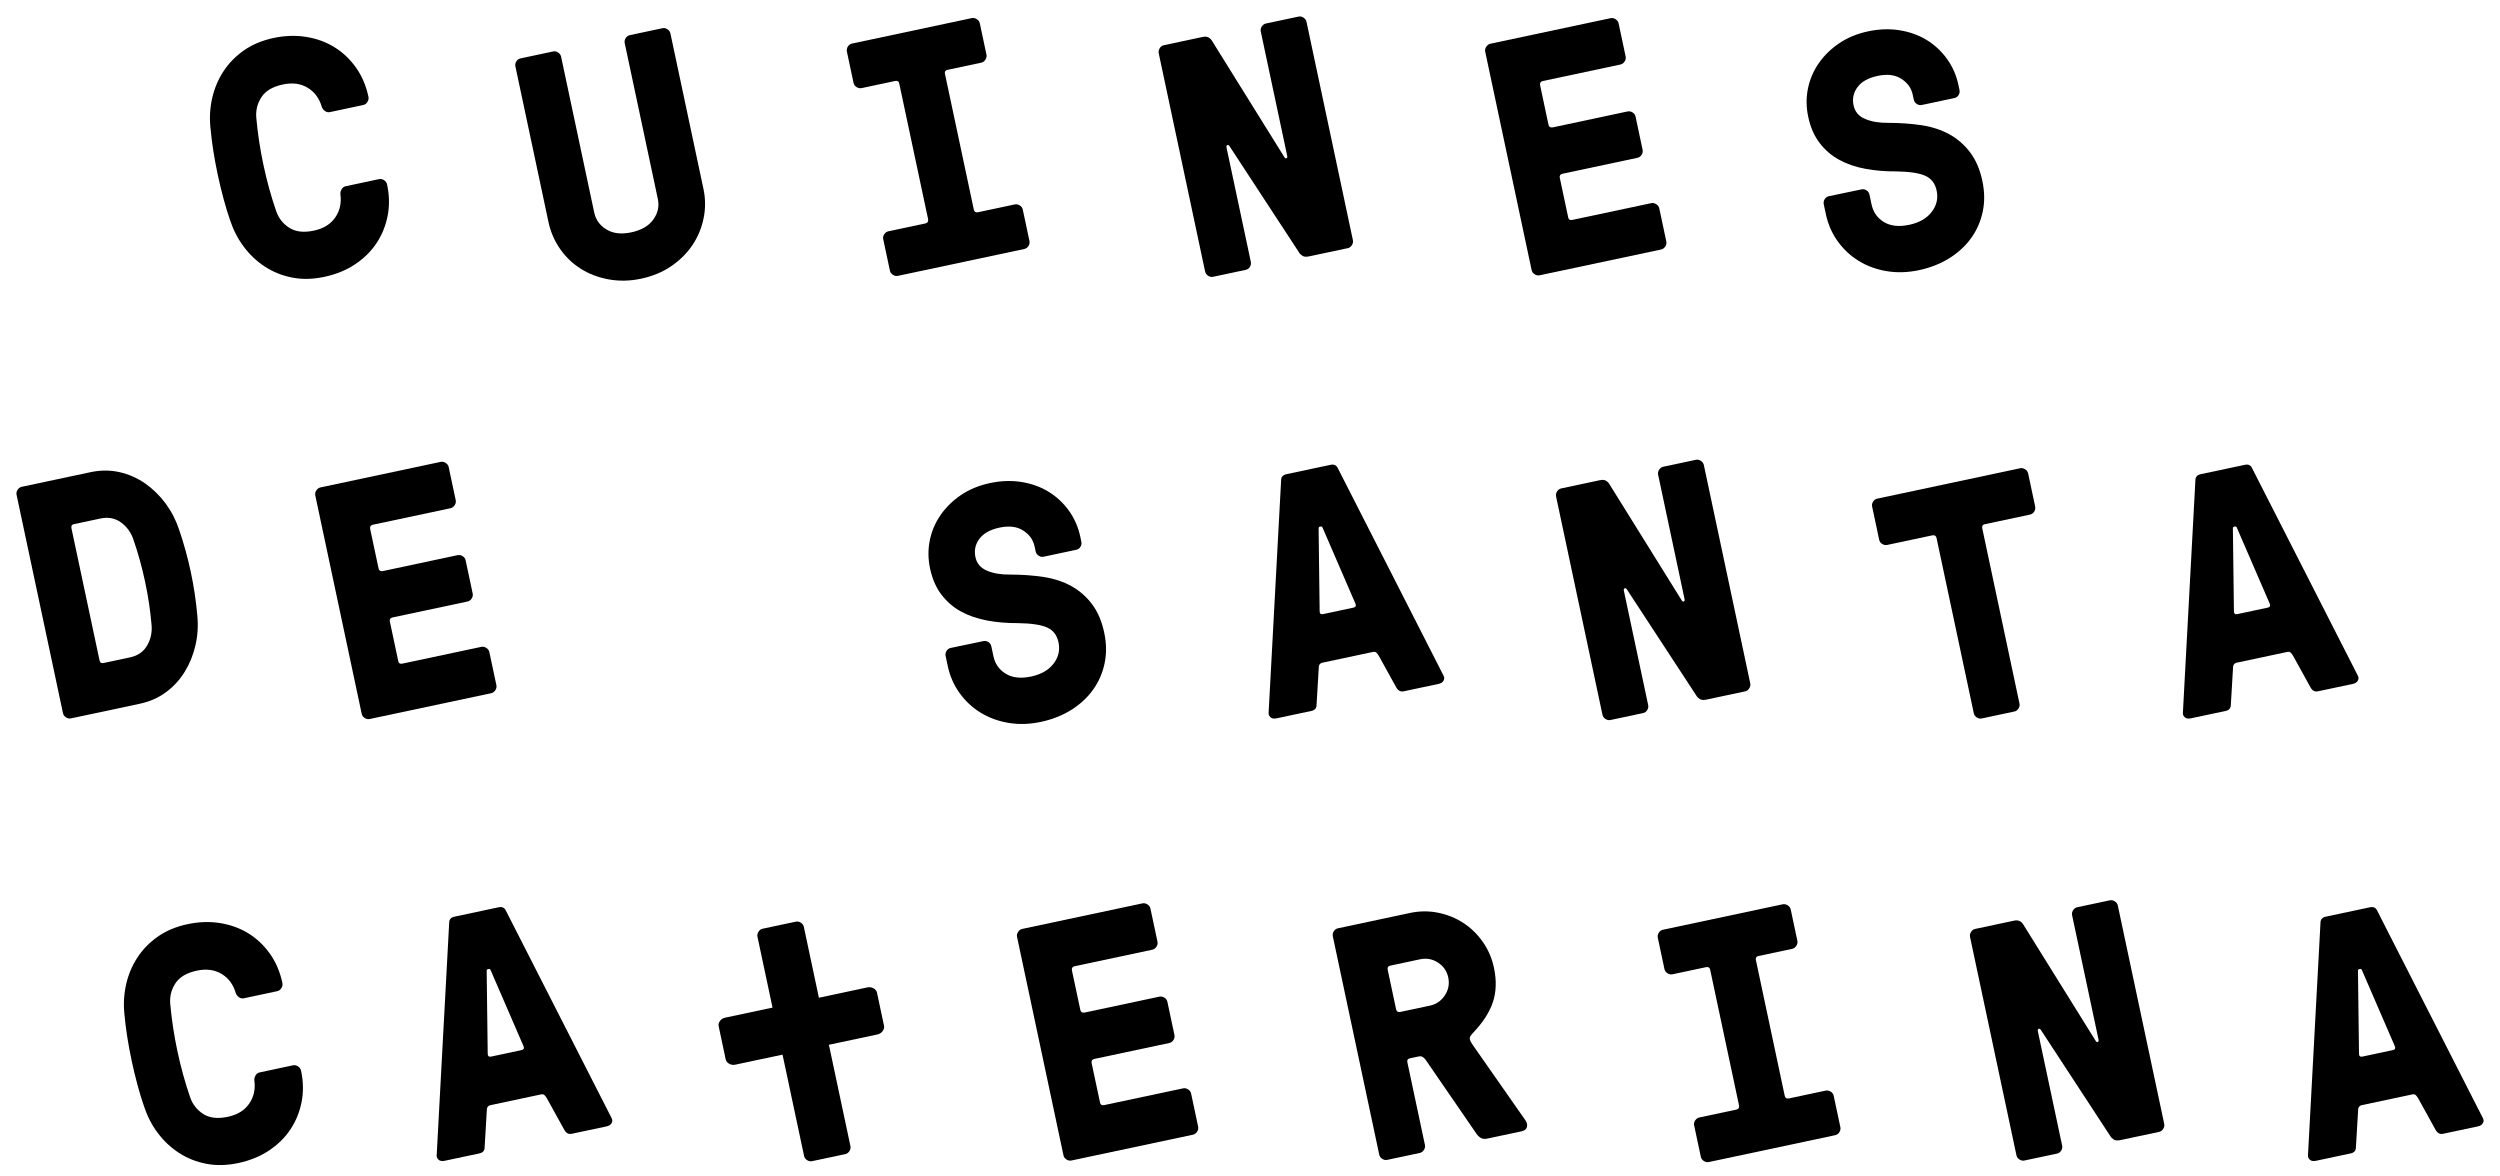 <svg clip-rule="evenodd" fill-rule="evenodd" stroke-linejoin="round" stroke-miterlimit="2" viewBox="0 0 304 143" xmlns="http://www.w3.org/2000/svg"><g fill-rule="nonzero"><path d="m0 15.943c.403 1.224.98 2.337 1.735 3.344.752 1.004 1.647 1.842 2.677 2.51 1.031.669 2.177 1.125 3.438 1.369 1.262.246 2.612.214 4.055-.092 1.457-.311 2.739-.832 3.849-1.564 1.111-.734 2.017-1.617 2.713-2.65.699-1.036 1.173-2.191 1.43-3.465.255-1.276.234-2.605-.059-3.988-.05-.237-.181-.424-.388-.555-.204-.133-.418-.174-.64-.13l-4.214.898c-.219.047-.388.172-.509.379-.121.204-.172.421-.154.645.148 1.102-.068 2.076-.654 2.926-.587.85-1.484 1.403-2.689 1.658-1.288.276-2.331.154-3.127-.361-.8-.518-1.351-1.229-1.659-2.135-.296-.852-.58-1.773-.856-2.766-.275-.992-.524-2.004-.743-3.044-.222-1.04-.406-2.061-.557-3.065-.148-1.004-.263-1.97-.346-2.893-.083-.942.133-1.807.651-2.603.519-.797 1.422-1.333 2.71-1.605 1.205-.258 2.248-.119 3.127.412.88.53 1.478 1.335 1.792 2.416.077.215.21.39.402.53.196.136.403.183.622.136l4.214-.897c.219-.045.397-.175.53-.386.134-.212.178-.428.131-.654-.299-1.397-.823-2.626-1.573-3.686-.752-1.061-1.658-1.919-2.712-2.574-1.057-.654-2.245-1.089-3.566-1.306-1.318-.216-2.7-.171-4.143.134-1.442.307-2.689.829-3.74 1.563-1.054.737-1.916 1.617-2.588 2.642-.669 1.021-1.146 2.146-1.427 3.373-.279 1.225-.356 2.478-.225 3.757.083.921.201 1.88.355 2.878.157.998.343 2.017.566 3.057.219 1.036.464 2.055.734 3.05.267.995.548 1.91.838 2.742" transform="matrix(.962 0 0 .962 27.989 11.469)"/><path d="m0 23.869c.717 1.027 1.599 1.868 2.645 2.52 1.045.654 2.223 1.095 3.532 1.329 1.306.234 2.66.205 4.06-.094 1.44-.306 2.707-.833 3.8-1.576 1.092-.743 1.984-1.629 2.674-2.648.69-1.021 1.164-2.149 1.421-3.387.258-1.235.255-2.479-.012-3.732l-4.178-19.657c-.044-.216-.169-.394-.373-.526-.202-.137-.412-.181-.625-.137l-4.137.88c-.225.049-.403.174-.524.379-.125.204-.163.418-.116.633l4.185 19.693c.198.927.006 1.795-.572 2.6-.577.809-1.507 1.347-2.789 1.619-1.253.267-2.298.146-3.133-.361-.836-.506-1.351-1.223-1.549-2.149l-4.185-19.69c-.047-.219-.171-.397-.376-.53-.201-.137-.408-.181-.622-.137l-4.14.88c-.225.051-.399.175-.524.379-.124.204-.162.415-.115.634l4.178 19.657c.267 1.253.758 2.393 1.475 3.421" transform="matrix(.962 0 0 .962 68.11 7.314)"/><path d="m0 32.314c.207.133.421.178.64.13l15.955-3.391c.231-.051.412-.177.539-.382.128-.204.169-.415.125-.633l-.847-3.981c-.048-.219-.175-.39-.382-.517-.205-.125-.421-.166-.64-.12l-4.658.99c-.279.048-.447-.069-.507-.34l-3.648-17.167c-.056-.273.053-.439.329-.498l4.246-.903c.222-.044.4-.171.536-.379.137-.205.184-.417.137-.634l-.841-3.965c-.048-.219-.175-.394-.382-.527-.208-.133-.418-.175-.637-.13l-15.121 3.213c-.231.05-.411.177-.539.381-.127.205-.168.416-.124.631l.844 3.968c.047.217.175.392.382.525.21.133.424.174.646.127l4.225-.897c.291-.063.465.044.522.316l3.651 17.167c.044.287-.068.462-.344.522l-4.658.988c-.222.048-.4.172-.539.371-.136.201-.183.408-.136.627l.847 3.981c.044.215.172.393.379.527" transform="matrix(.962 0 0 .962 108.579 2.332)"/><path d="m0 32.628c.204.133.412.178.628.133l4.125-.876c.228-.051.406-.175.53-.379.124-.205.166-.415.118-.635l-3.076-14.472c-.03-.135.006-.23.1-.278.098-.051.187-.012.273.112l8.81 13.469c.088.151.231.29.426.411.193.122.474.146.835.066l4.883-1.036c.217-.045.391-.172.522-.38.133-.204.174-.417.13-.633l-5.866-27.601c-.048-.215-.172-.393-.376-.526-.205-.137-.415-.181-.628-.134l-4.128.877c-.214.044-.385.172-.519.376-.13.207-.174.418-.127.637l3.34 15.719c.033.148.003.249-.086.296-.091.047-.177.008-.26-.116l-9.133-14.679c-.095-.181-.24-.331-.432-.454-.196-.121-.447-.15-.758-.085l-4.922 1.048c-.216.045-.391.172-.521.376-.133.207-.175.418-.13.637l5.866 27.6c.047.215.172.393.376.527" transform="matrix(.962 0 0 .962 146.904 2.143)"/><path d="m0 32.237c.207.133.418.178.637.13l15.351-3.26c.216-.048.391-.175.527-.38.134-.207.178-.42.131-.636l-.889-4.184c-.047-.22-.175-.395-.382-.527-.207-.134-.42-.178-.639-.131l-9.974 2.118c-.288.061-.459-.042-.518-.315l-1.066-5.022c-.045-.275.071-.441.343-.5l9.464-2.011c.231-.051.412-.178.542-.382.128-.205.169-.418.122-.633l-.889-4.188c-.05-.231-.177-.409-.382-.536-.207-.127-.42-.166-.639-.121l-9.462 2.014c-.293.046-.465-.066-.524-.338l-1.063-5.002c-.047-.29.068-.462.34-.521l9.811-2.085c.219-.048.397-.172.53-.379.137-.208.181-.418.134-.636l-.889-4.185c-.047-.219-.171-.394-.379-.527-.207-.136-.417-.178-.636-.133l-15.186 3.227c-.219.048-.394.175-.527.379-.136.207-.181.421-.133.637l5.866 27.6c.047.215.172.393.379.527" transform="matrix(.962 0 0 .962 186.61 2.339)"/><path d="m0 22.889c.728 1.013 1.614 1.839 2.656 2.479 1.043.639 2.215 1.071 3.518 1.291 1.306.221 2.669.18 4.096-.122 1.445-.308 2.733-.817 3.862-1.525 1.125-.711 2.043-1.563 2.754-2.561.71-.999 1.193-2.109 1.448-3.33.254-1.222.236-2.513-.054-3.876-.308-1.445-.823-2.647-1.549-3.603-.725-.957-1.599-1.718-2.617-2.277-1.019-.56-2.18-.943-3.48-1.144-1.3-.198-2.712-.302-4.237-.305-1.147.015-2.124-.148-2.929-.491-.809-.341-1.297-.916-1.466-1.718-.181-.847-.015-1.617.5-2.31.513-.693 1.363-1.167 2.547-1.418 1.211-.258 2.206-.137 2.988.367.785.5 1.265 1.17 1.442 2.008l.136.637c.048.218.172.396.374.533.204.136.411.183.624.136l4.137-.88c.228-.047.403-.171.527-.376.125-.204.163-.414.116-.633l-.133-.635c-.261-1.223-.744-2.324-1.442-3.299-.702-.973-1.555-1.77-2.562-2.389-1.004-.619-2.147-1.028-3.423-1.235-1.28-.204-2.606-.16-3.983.133-1.368.29-2.577.785-3.622 1.481-1.045.699-1.91 1.534-2.594 2.508-.687.975-1.149 2.046-1.392 3.216-.243 1.173-.234 2.366.024 3.586.284 1.339.773 2.452 1.466 3.347.69.894 1.522 1.601 2.49 2.123.968.521 2.061.894 3.278 1.119 1.22.225 2.52.335 3.897.326 1.688.026 2.911.213 3.675.557.764.343 1.241.966 1.431 1.866.21.982.003 1.88-.622 2.697-.625.818-1.567 1.36-2.831 1.629-1.3.276-2.369.163-3.204-.344-.835-.506-1.36-1.247-1.567-2.226l-.266-1.247c-.048-.232-.175-.408-.376-.539-.202-.127-.409-.169-.622-.121l-4.137.864c-.225.051-.403.175-.527.379-.125.205-.163.418-.116.634l.264 1.247c.272 1.282.773 2.428 1.501 3.441" transform="matrix(.962 0 0 .962 223.467 7.324)"/><path d="m0-16.727c-.062-.287.044-.459.317-.515l3.358-.714c.983-.209 1.845-.044 2.588.495.74.539 1.265 1.258 1.57 2.162.592 1.709 1.084 3.482 1.474 5.318.391 1.839.664 3.657.818 5.461.089.947-.098 1.821-.557 2.615-.459.793-1.179 1.294-2.162 1.504l-3.358.714c-.272.056-.435-.051-.494-.323zm-.693 23.904c.204.133.415.178.631.133l8.694-1.848c1.268-.269 2.381-.763 3.341-1.477.962-.717 1.753-1.587 2.372-2.607.622-1.021 1.072-2.143 1.347-3.37.273-1.225.346-2.478.213-3.757-.157-1.8-.429-3.622-.82-5.457-.391-1.839-.882-3.611-1.469-5.322-.403-1.223-.977-2.337-1.726-3.346-.749-1.007-1.617-1.848-2.6-2.53-.98-.68-2.059-1.151-3.225-1.415-1.17-.263-2.387-.261-3.655.009l-8.694 1.848c-.216.044-.391.172-.521.376-.133.207-.178.418-.13.636l5.866 27.6c.047.216.172.394.376.527" transform="matrix(.962 0 0 .962 8.687 80.324)"/><path d="m0 32.236c.207.134.417.178.637.131l15.351-3.261c.216-.048.391-.175.527-.379.134-.207.178-.421.13-.637l-.888-4.184c-.047-.219-.175-.394-.382-.527s-.42-.178-.64-.13l-9.973 2.117c-.288.062-.459-.041-.519-.314l-1.066-5.022c-.044-.275.072-.441.344-.501l9.464-2.011c.231-.05.412-.178.542-.382.128-.204.169-.418.122-.633l-.889-4.188c-.05-.23-.177-.408-.382-.536-.207-.127-.42-.165-.639-.121l-9.462 2.014c-.293.047-.465-.066-.524-.338l-1.063-5.001c-.047-.29.068-.462.34-.522l9.811-2.085c.219-.047.397-.172.53-.379.137-.207.181-.421.134-.636l-.889-4.185c-.047-.219-.172-.394-.379-.526-.207-.137-.417-.178-.636-.134l-15.186 3.227c-.219.048-.394.175-.527.379-.136.208-.181.421-.134.637l5.867 27.6c.047.216.172.394.379.527" transform="matrix(.962 0 0 .962 44.347 56.294)"/><path d="m0 22.888c.728 1.013 1.614 1.839 2.656 2.479 1.043.639 2.215 1.072 3.518 1.291 1.306.222 2.668.18 4.096-.122 1.445-.307 2.733-.817 3.861-1.525 1.126-.711 2.044-1.563 2.754-2.561.711-.999 1.194-2.109 1.448-3.329.255-1.223.237-2.514-.053-3.877-.308-1.444-.823-2.647-1.549-3.603-.725-.957-1.599-1.718-2.617-2.277-1.019-.56-2.18-.942-3.48-1.143-1.3-.199-2.712-.303-4.238-.306-1.146.015-2.123-.147-2.928-.491-.809-.341-1.297-.915-1.466-1.718-.181-.846-.015-1.617.5-2.309.513-.694 1.362-1.167 2.547-1.419 1.211-.258 2.206-.136 2.988.367.785.501 1.265 1.17 1.442 2.008l.136.637c.048.219.172.397.373.533.205.136.412.183.625.136l4.137-.879c.228-.048.403-.172.527-.376.125-.204.163-.415.116-.634l-.133-.634c-.261-1.224-.744-2.325-1.442-3.299-.702-.974-1.555-1.771-2.562-2.389-1.004-.62-2.147-1.029-3.423-1.236-1.28-.204-2.606-.16-3.983.134-1.369.29-2.577.784-3.622 1.48-1.045.699-1.91 1.535-2.594 2.508-.687.975-1.149 2.047-1.392 3.216-.243 1.173-.234 2.366.024 3.587.284 1.338.773 2.451 1.466 3.346.69.894 1.522 1.602 2.49 2.123s2.061.894 3.278 1.12c1.22.224 2.52.334 3.897.325 1.688.027 2.911.214 3.675.557s1.241.966 1.431 1.866c.21.983.003 1.88-.622 2.697-.625.818-1.567 1.36-2.831 1.629-1.3.276-2.369.163-3.204-.344-.836-.506-1.36-1.246-1.567-2.226l-.266-1.247c-.048-.231-.175-.408-.376-.539-.202-.127-.409-.168-.622-.121l-4.137.865c-.225.05-.403.174-.527.379-.125.204-.163.417-.116.634l.264 1.246c.272 1.282.773 2.428 1.501 3.441" transform="matrix(.962 0 0 .962 116.685 62.255)"/><path d="m0-15.974c.003-.112.059-.184.169-.204l.08-.018c.109-.024.189.015.24.118l4.151 9.595c.027.066.048.124.06.178.041.192-.063.313-.308.364l-3.835.818c-.234.046-.37-.024-.409-.213-.012-.054-.018-.117-.018-.188zm-6.308 23.53c.027.122.101.243.225.36.178.159.436.204.776.132l4.389-.932c.45-.095.669-.364.66-.803l.27-4.558c-.018-.423.142-.671.483-.743l6.369-1.353c.19-.041.338-.009.448.095.106.106.204.234.293.387l2.224 4.028c.225.394.536.547.93.464l4.388-.932c.341-.074.557-.219.655-.438.08-.16.097-.3.059-.418-.012-.056-.03-.106-.053-.16l-13.362-26.219c-.172-.403-.483-.56-.93-.462l-5.594 1.187c-.45.095-.669.364-.663.803l-1.581 29.394c-.003.059.003.116.014.168" transform="matrix(.962 0 0 .962 160.343 79.606)"/><path d="m0 32.627c.204.134.412.178.628.134l4.128-.877c.225-.05.403-.175.527-.379s.166-.414.118-.634l-3.076-14.472c-.03-.135.005-.231.1-.278.098-.051.187-.012.273.112l8.81 13.468c.088.152.231.291.426.412.193.121.474.146.835.066l4.883-1.037c.217-.044.391-.171.522-.379.133-.204.174-.417.13-.634l-5.866-27.6c-.048-.215-.172-.393-.377-.527-.204-.136-.414-.18-.627-.133l-4.129.877c-.213.044-.384.172-.518.376-.13.207-.174.417-.127.637l3.34 15.719c.033.147.003.249-.086.295-.091.047-.177.009-.26-.115l-9.133-14.679c-.095-.181-.24-.331-.432-.454-.196-.121-.447-.15-.758-.085l-4.922 1.048c-.216.044-.391.172-.521.376-.133.207-.175.417-.13.637l5.866 27.6c.047.215.172.393.376.526" transform="matrix(.962 0 0 .962 195.222 56.038)"/><path d="m0-12.483c.207.128.421.166.64.119l5.7-1.211c.293-.048.468.065.527.337l4.709 22.149c.044.218.169.393.373.529.204.134.415.178.628.134l4.128-.88c.213-.044.388-.169.518-.376.133-.204.175-.418.127-.637l-4.705-22.147c-.062-.285.044-.456.32-.516l5.7-1.211c.237-.051.418-.178.545-.385.13-.205.172-.415.124-.634l-.888-4.184c-.047-.216-.172-.394-.379-.527s-.42-.178-.64-.13l-18.037 3.835c-.234.047-.415.174-.542.379-.127.207-.169.417-.121.633l.888 4.188c.05.23.178.408.385.535" transform="matrix(.962 0 0 .962 228.878 78.156)"/><path d="m0-15.974c.003-.112.059-.184.169-.204l.08-.018c.109-.024.189.015.24.118l4.151 9.595c.027.066.048.124.06.178.041.192-.062.313-.308.364l-3.835.818c-.234.046-.37-.024-.409-.213-.012-.054-.018-.117-.018-.188zm-6.308 23.53c.027.122.101.243.225.36.178.159.436.204.776.132l4.389-.932c.45-.095.669-.364.66-.803l.27-4.558c-.018-.423.142-.671.483-.743l6.369-1.353c.19-.041.338-.009.448.095.106.106.204.234.293.387l2.224 4.028c.225.394.536.547.929.464l4.389-.932c.341-.074.557-.219.655-.438.08-.16.097-.3.059-.418-.012-.056-.03-.106-.053-.16l-13.362-26.219c-.172-.403-.483-.56-.93-.462l-5.594 1.187c-.45.095-.669.364-.663.803l-1.581 29.394c-.003.059.003.116.014.168" transform="matrix(.962 0 0 .962 271.519 79.606)"/><path d="m0 15.943c.403 1.223.98 2.336 1.735 3.343.752 1.004 1.647 1.843 2.677 2.511 1.031.669 2.177 1.125 3.438 1.369 1.262.246 2.612.213 4.055-.092 1.456-.312 2.739-.832 3.849-1.564 1.111-.734 2.017-1.617 2.713-2.65.699-1.037 1.172-2.191 1.43-3.465.255-1.276.234-2.606-.059-3.989-.051-.236-.181-.423-.388-.554-.204-.133-.418-.175-.64-.13l-4.214.898c-.219.047-.388.171-.509.379-.121.204-.172.42-.154.645.148 1.102-.068 2.075-.654 2.926-.587.85-1.484 1.403-2.689 1.658-1.289.276-2.331.154-3.128-.361-.799-.519-1.35-1.229-1.658-2.135-.296-.853-.58-1.774-.856-2.767-.275-.991-.524-2.004-.743-3.043-.222-1.04-.406-2.061-.557-3.066-.148-1.003-.263-1.969-.346-2.892-.083-.942.133-1.807.651-2.604.518-.796 1.422-1.332 2.71-1.604 1.205-.258 2.248-.119 3.127.411.88.53 1.478 1.336 1.792 2.417.077.215.21.39.402.53.196.136.403.183.622.136l4.214-.898c.219-.044.397-.175.53-.385.134-.212.178-.429.131-.654-.3-1.397-.824-2.627-1.573-3.687-.752-1.06-1.658-1.918-2.712-2.574-1.058-.654-2.245-1.088-3.566-1.305-1.318-.216-2.701-.172-4.143.134-1.442.307-2.689.829-3.74 1.563-1.054.737-1.916 1.616-2.588 2.642-.669 1.021-1.146 2.146-1.427 3.372-.279 1.226-.356 2.479-.226 3.758.083.921.202 1.88.356 2.878.157.998.343 2.017.565 3.057.22 1.036.465 2.055.735 3.05.266.995.548 1.91.838 2.742" transform="matrix(.962 0 0 .962 17.526 119.229)"/><path d="m0-15.974c.003-.112.059-.184.169-.204l.08-.018c.109-.023.189.015.24.118l4.151 9.595c.027.066.048.124.06.178.041.192-.063.314-.308.364l-3.835.818c-.234.047-.37-.024-.409-.213-.012-.054-.018-.116-.018-.187zm-6.308 23.531c.027.121.101.242.225.359.178.159.436.204.776.132l4.389-.932c.45-.095.669-.364.66-.803l.27-4.558c-.018-.422.142-.671.483-.743l6.369-1.353c.19-.041.338-.009.448.095.106.107.204.234.293.388l2.224 4.028c.225.393.536.547.929.464l4.389-.932c.341-.074.557-.22.655-.439.08-.16.097-.299.059-.418-.012-.055-.03-.106-.053-.159l-13.362-26.22c-.172-.403-.483-.56-.93-.461l-5.594 1.187c-.45.095-.669.364-.663.802l-1.581 29.394c-.003.06.003.116.014.169" transform="matrix(.962 0 0 .962 59.18 133.41)"/><path d="m0 32.237c.207.134.417.178.637.13l15.351-3.26c.216-.048.391-.175.527-.379.134-.207.178-.421.131-.637l-.889-4.184c-.047-.219-.175-.394-.382-.527s-.42-.178-.639-.13l-9.974 2.117c-.287.062-.459-.042-.518-.315l-1.067-5.021c-.044-.276.072-.441.344-.501l9.464-2.011c.231-.051.412-.178.542-.382.128-.204.169-.418.122-.633l-.889-4.188c-.05-.23-.177-.408-.382-.536-.207-.127-.42-.165-.639-.121l-9.462 2.014c-.293.047-.465-.066-.524-.338l-1.063-5.001c-.047-.291.068-.462.341-.522l9.81-2.085c.22-.048.397-.172.531-.379.136-.207.18-.418.133-.636l-.889-4.185c-.047-.219-.171-.394-.379-.527-.207-.136-.417-.178-.636-.133l-15.186 3.227c-.219.048-.394.175-.527.38-.136.207-.181.42-.133.636l5.866 27.6c.047.216.172.394.379.527" transform="matrix(.962 0 0 .962 129.681 109.979)"/><path d="m0-16.643c-.059-.287.047-.459.32-.515l3.767-.802c.817-.175 1.575-.037 2.268.414.696.45 1.128 1.075 1.3 1.878.172.817.029 1.572-.429 2.267-.456.696-1.09 1.129-1.896 1.301l-3.766.799c-.276.045-.442-.068-.501-.34zm-.693 23.904c.204.133.412.177.628.133l4.128-.877c.213-.047.385-.172.518-.379.13-.204.175-.414.127-.634l-2.221-10.45c-.059-.272.051-.438.323-.497l1.084-.231c.234-.048.418-.024.551.077.136.098.243.195.32.293l6.473 9.42c.16.222.347.393.554.512s.483.142.817.072l4.268-.906c.42-.089.66-.277.728-.561s0-.568-.204-.853l-6.646-9.511c-.201-.284-.325-.525-.373-.72-.05-.195.06-.436.323-.72 1.279-1.326 2.141-2.638 2.582-3.941.442-1.303.489-2.763.145-4.383-.254-1.199-.722-2.283-1.403-3.254-.678-.974-1.499-1.774-2.461-2.402-.96-.627-2.023-1.06-3.189-1.294-1.167-.236-2.343-.228-3.533.023l-9.127 1.944c-.231.047-.409.174-.533.379-.127.204-.166.414-.122.633l5.867 27.6c.047.216.172.394.376.527" transform="matrix(.962 0 0 .962 168.743 133.928)"/><path d="m0 32.313c.207.134.421.178.64.131l15.955-3.391c.231-.051.412-.178.539-.382.128-.205.169-.415.125-.633l-.847-3.981c-.048-.219-.175-.39-.382-.518-.205-.124-.421-.165-.64-.119l-4.658.99c-.279.048-.447-.069-.507-.341l-3.648-17.167c-.056-.273.053-.438.329-.497l4.246-.904c.222-.043.4-.171.536-.378.137-.205.184-.418.137-.634l-.841-3.965c-.048-.22-.175-.395-.382-.527-.208-.134-.418-.175-.637-.13l-15.121 3.213c-.231.049-.411.177-.539.381-.127.205-.168.415-.124.631l.844 3.968c.047.217.175.391.382.524.21.133.423.175.646.127l4.225-.897c.291-.062.465.045.522.317l3.651 17.167c.044.287-.068.462-.344.521l-4.658.989c-.222.048-.4.172-.539.37-.136.201-.183.409-.136.628l.847 3.981c.044.215.172.393.379.526" transform="matrix(.962 0 0 .962 207.186 110.092)"/><path d="m0 32.628c.204.133.412.178.628.133l4.128-.876c.225-.051.403-.175.527-.379s.166-.418.118-.634l-3.076-14.472c-.03-.136.005-.231.1-.278.098-.051.19-.013.273.112l8.81 13.468c.089.152.231.287.426.411.193.122.474.146.835.066l4.883-1.036c.217-.045.391-.172.522-.379.133-.205.174-.418.13-.634l-5.866-27.6c-.048-.216-.172-.393-.377-.527-.204-.136-.414-.181-.627-.133l-4.129.876c-.213.045-.384.172-.518.376-.13.208-.174.418-.127.637l3.34 15.719c.033.148.003.249-.085.296-.092.047-.178.009-.261-.116l-9.133-14.678c-.095-.181-.24-.332-.432-.454-.196-.122-.447-.151-.758-.085l-4.922 1.047c-.216.045-.391.172-.521.376-.134.208-.175.418-.13.637l5.866 27.6c.047.216.172.394.376.527" transform="matrix(.962 0 0 .962 245.561 109.604)"/><path d="m0-15.974c.003-.112.059-.184.169-.204l.08-.018c.109-.023.189.015.24.118l4.151 9.595c.027.066.048.124.06.178.041.192-.063.314-.308.364l-3.835.818c-.234.047-.371-.024-.409-.213-.012-.054-.018-.116-.018-.187zm-6.308 23.531c.027.121.101.242.225.359.178.159.436.204.776.132l4.389-.932c.45-.095.669-.364.66-.803l.27-4.558c-.018-.422.142-.671.483-.743l6.369-1.353c.19-.041.338-.009.447.095.107.107.205.234.294.388l2.224 4.028c.225.393.536.547.929.464l4.389-.932c.341-.074.557-.22.654-.439.08-.16.098-.299.06-.418-.012-.055-.03-.106-.054-.159l-13.361-26.22c-.172-.403-.483-.56-.93-.461l-5.594 1.187c-.45.095-.669.364-.663.802l-1.581 29.394c-.003.06.002.116.014.169" transform="matrix(.962 0 0 .962 286.729 133.41)"/><path d="m0-3.953-.888-4.185c-.051-.23-.196-.412-.436-.547-.243-.137-.494-.175-.755-.122l-6.153 1.309-1.902-8.952c-.047-.219-.174-.397-.379-.533-.207-.133-.417-.178-.636-.13l-4.188.889c-.219.046-.394.17-.53.381-.133.204-.178.417-.13.637l1.158 5.445.746 3.51-5.994 1.274c-.278.058-.494.198-.651.417-.16.222-.213.447-.163.674l.888 4.185c.048.231.196.412.439.548.242.137.497.175.761.119l5.034-1.069.951-.202 2.721 12.802c.044.222.172.397.379.533.204.133.418.178.637.13l4.187-.888c.216-.047.394-.172.527-.382.133-.204.178-.417.13-.637l-1.96-9.225-.761-3.58 1.084-.23 5.058-1.075c.263-.057.48-.196.648-.418.166-.222.225-.45.178-.678" transform="matrix(.962 0 0 .962 107.497 128.537)"/></g></svg>